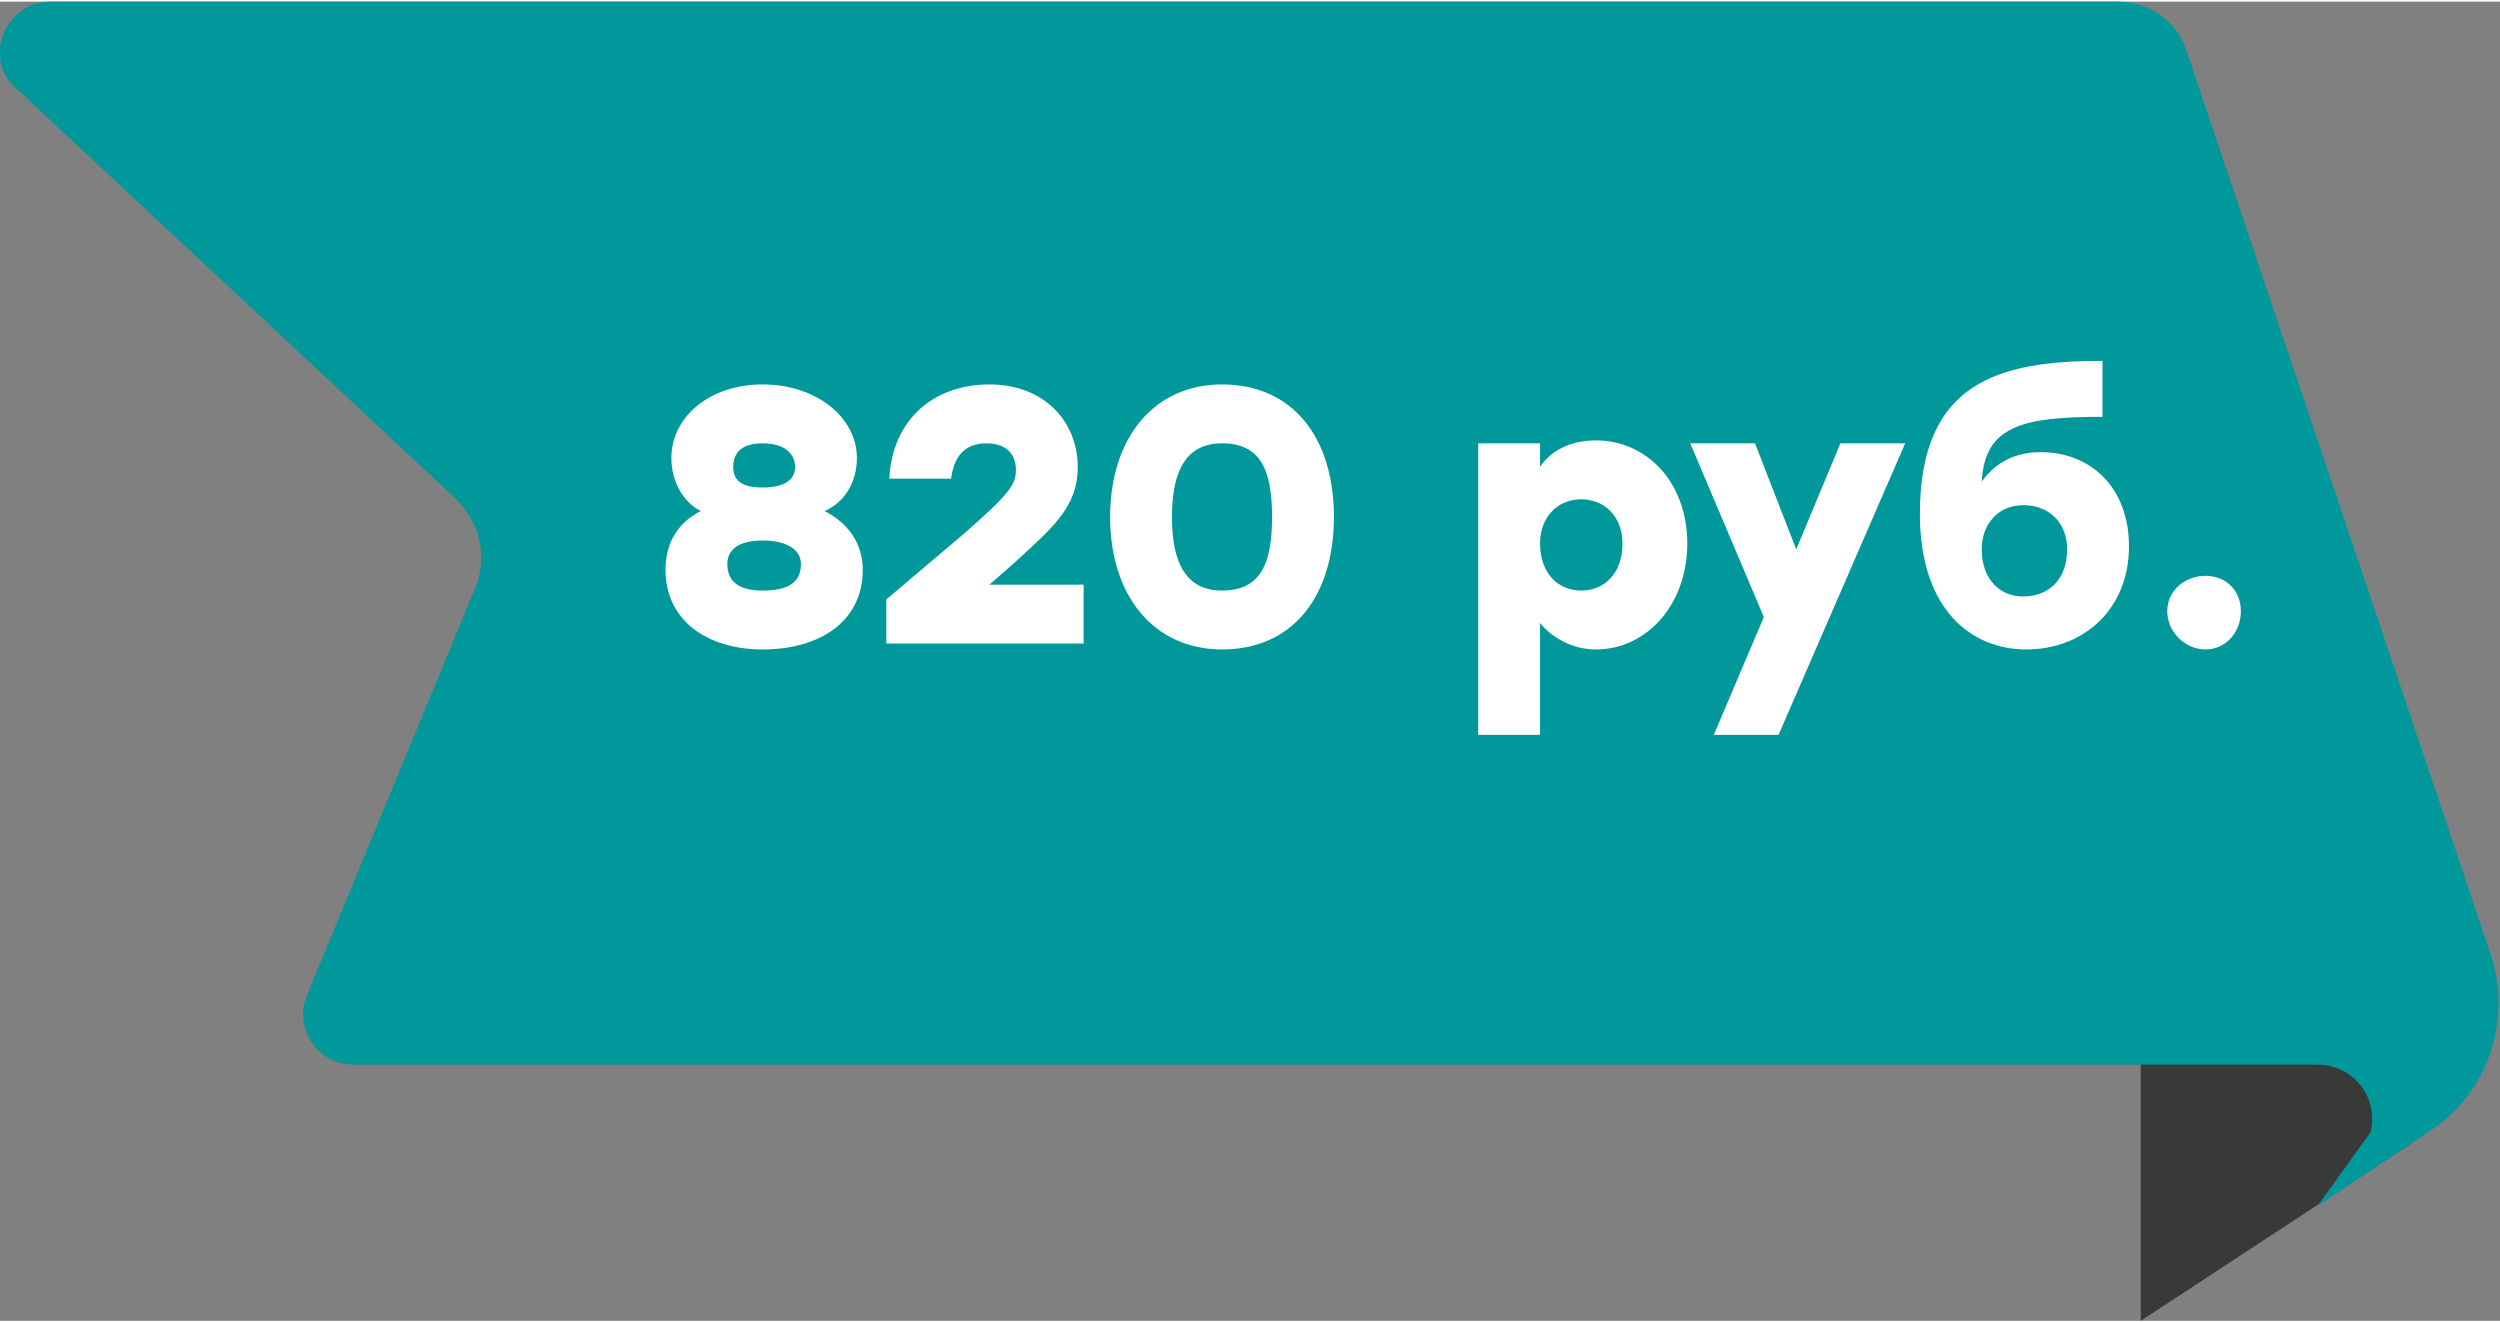 <?xml version="1.0" encoding="UTF-8"?> <svg xmlns="http://www.w3.org/2000/svg" xmlns:xlink="http://www.w3.org/1999/xlink" xmlns:xodm="http://www.corel.com/coreldraw/odm/2003" xml:space="preserve" width="690px" height="365px" version="1.1" style="shape-rendering:geometricPrecision; text-rendering:geometricPrecision; image-rendering:optimizeQuality; fill-rule:evenodd; clip-rule:evenodd" viewBox="0 0 8.49 4.48"><rect x="0" y="0" width="8.49" height="4.48" fill="#808080" stroke="none"/> <defs> <style type="text/css"> .fil1 {fill:#00989B;fill-rule:nonzero} .fil0 {fill:#373A36;fill-rule:nonzero} .fil2 {fill:white;fill-rule:nonzero} </style> </defs> <g id="Слой_x0020_1">  <path class="fil0" d="M7.27 4.48l0.9 -0.59c0.19,-0.12 0.17,-0.4 -0.03,-0.51l-0.87 -0.46 0 1.56z"></path> <path class="fil1" d="M1.2 3.61l6.67 0c0.12,0 0.21,0.11 0.18,0.23l-0.18 0.25 0.39 -0.26c0.19,-0.13 0.27,-0.37 0.2,-0.59l-1.03 -3.06c-0.03,-0.11 -0.13,-0.18 -0.24,-0.18l-7.02 0c-0.15,0 -0.23,0.19 -0.12,0.29l1.5 1.4c0.08,0.08 0.11,0.2 0.06,0.31l-0.57 1.38c-0.04,0.11 0.04,0.23 0.16,0.23z"></path> <path class="fil2" d="M2.8 1.73c0.07,-0.03 0.11,-0.1 0.11,-0.18 0,-0.14 -0.14,-0.25 -0.32,-0.25 -0.18,0 -0.31,0.11 -0.31,0.25 0,0.08 0.04,0.15 0.1,0.18 -0.08,0.04 -0.12,0.11 -0.12,0.2 0,0.17 0.14,0.27 0.33,0.27 0.2,0 0.34,-0.1 0.34,-0.27 0,-0.09 -0.05,-0.16 -0.13,-0.2zm-0.21 -0.23c0.08,0 0.11,0.04 0.11,0.08 0,0.04 -0.03,0.07 -0.11,0.07 -0.08,0 -0.1,-0.03 -0.1,-0.07 0,-0.04 0.02,-0.08 0.1,-0.08zm0 0.5c-0.08,0 -0.12,-0.03 -0.12,-0.09 0,-0.05 0.04,-0.08 0.12,-0.08 0.08,0 0.13,0.03 0.13,0.08 0,0.06 -0.04,0.09 -0.13,0.09z"></path> <path id="_1" class="fil2" d="M4.15 1.3c-0.23,0 -0.38,0.18 -0.38,0.45 0,0.27 0.15,0.45 0.38,0.45 0.24,0 0.38,-0.18 0.38,-0.45 0,-0.27 -0.14,-0.45 -0.38,-0.45zm0 0.7c-0.12,0 -0.17,-0.09 -0.17,-0.25 0,-0.16 0.05,-0.25 0.17,-0.25 0.13,0 0.17,0.09 0.17,0.25 0,0.16 -0.04,0.25 -0.17,0.25z"></path> <path id="_2" class="fil2" d="M5.42 1.49c-0.08,0 -0.15,0.03 -0.19,0.09l0 -0.08 -0.21 0 0 0.99 0.21 0 0 -0.38c0.04,0.05 0.11,0.09 0.19,0.09 0.17,0 0.31,-0.15 0.31,-0.36 0,-0.21 -0.14,-0.35 -0.31,-0.35zm-0.05 0.51c-0.08,0 -0.14,-0.06 -0.14,-0.16 0,-0.09 0.06,-0.15 0.14,-0.15 0.08,0 0.14,0.06 0.14,0.15 0,0.1 -0.06,0.16 -0.14,0.16z"></path> <polygon id="_3" class="fil2" points="6.25,1.5 6.1,1.86 5.96,1.5 5.74,1.5 5.99,2.09 5.82,2.49 6.04,2.49 6.47,1.5 "></polygon> <path id="_4" class="fil2" d="M6.93 1.53c-0.08,0 -0.15,0.03 -0.2,0.1 0.01,-0.19 0.14,-0.22 0.41,-0.22l0 -0.19c-0.35,0 -0.62,0.07 -0.62,0.52 0,0.33 0.18,0.46 0.36,0.46 0.2,0 0.35,-0.14 0.35,-0.35 0,-0.2 -0.13,-0.32 -0.3,-0.32zm-0.06 0.49c-0.08,0 -0.14,-0.06 -0.14,-0.16 0,-0.09 0.06,-0.15 0.14,-0.15 0.09,0 0.15,0.06 0.15,0.15 0,0.1 -0.06,0.16 -0.15,0.16z"></path> <path id="_5" class="fil2" d="M7.49 1.95c-0.07,0 -0.13,0.05 -0.13,0.12 0,0.07 0.06,0.13 0.13,0.13 0.07,0 0.12,-0.06 0.12,-0.13 0,-0.07 -0.05,-0.12 -0.12,-0.12z"></path> <path id="_6" class="fil2" d="M3.36 1.98l0 0 0.08 -0.07c0.13,-0.12 0.22,-0.19 0.22,-0.33 0,-0.15 -0.11,-0.28 -0.3,-0.28 -0.19,0 -0.33,0.12 -0.34,0.32l0.21 0c0.01,-0.08 0.05,-0.12 0.12,-0.12 0.08,0 0.1,0.05 0.1,0.09 0,0.05 -0.02,0.08 -0.18,0.22l-0.26 0.22 0 0.15 0.67 0 0 -0.2 -0.32 0z"></path> </g> </svg> 